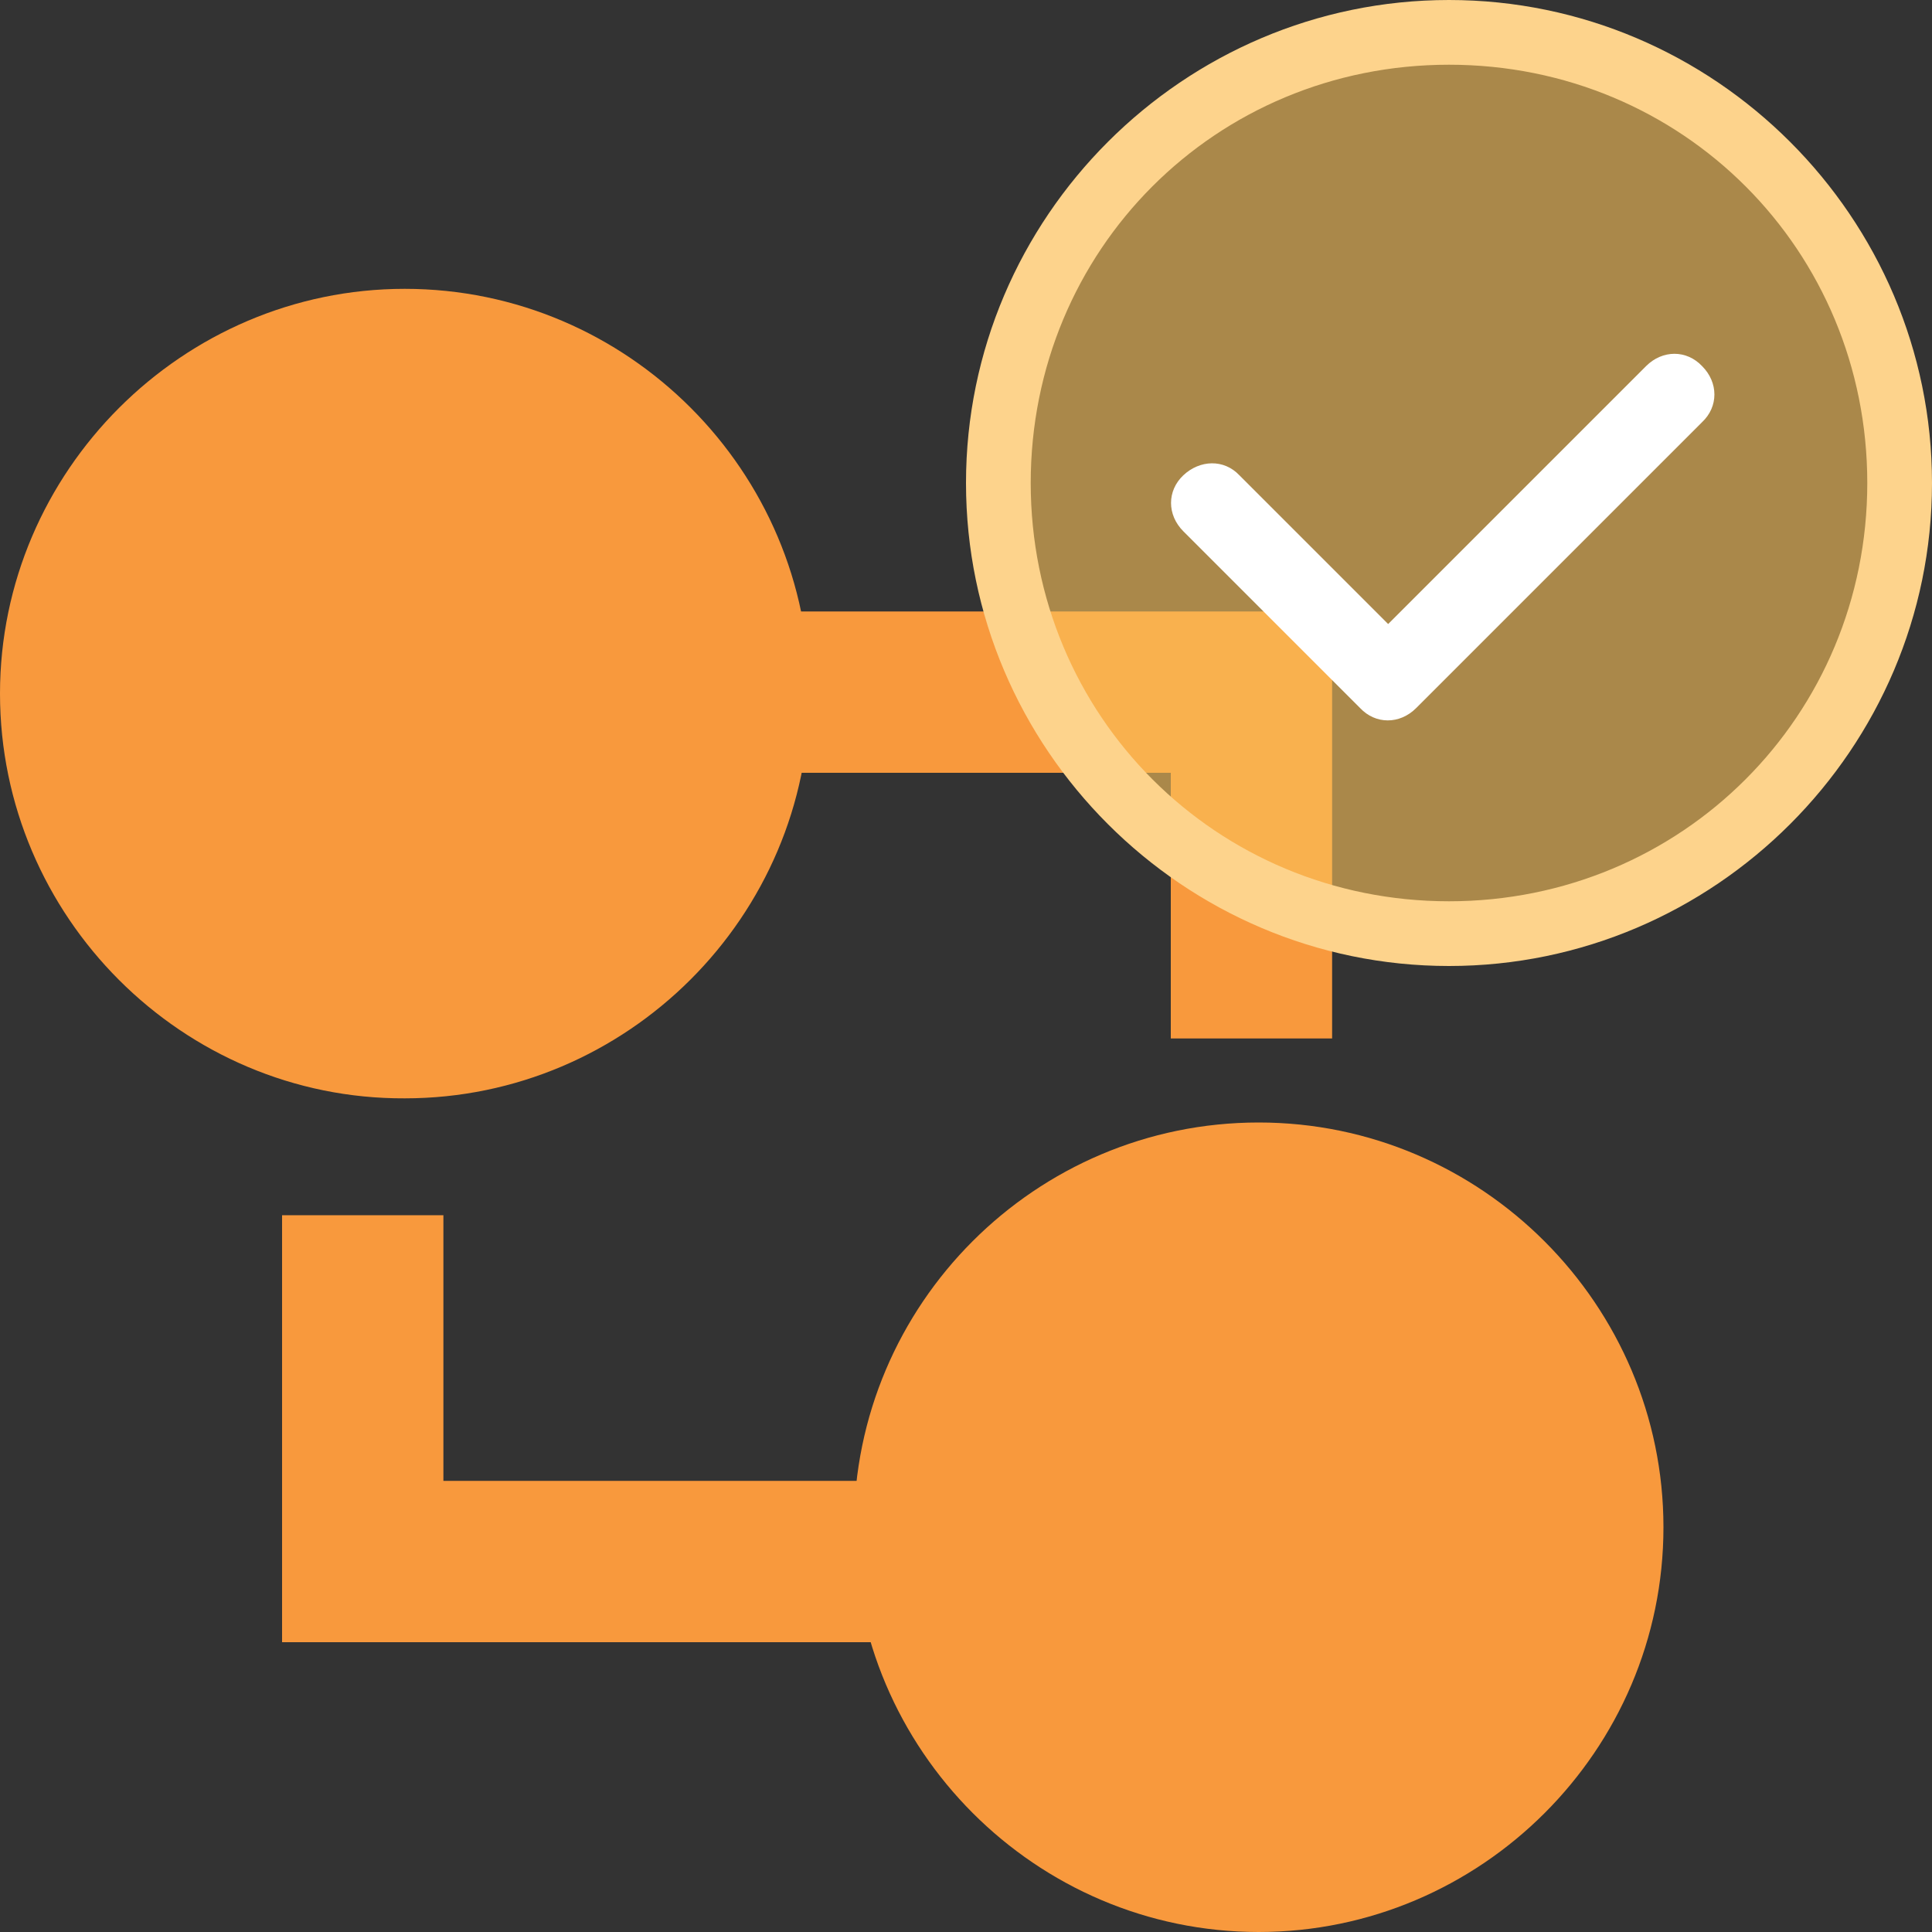 <?xml version="1.0" encoding="utf-8"?>
<!-- Generator: Adobe Illustrator 28.0.0, SVG Export Plug-In . SVG Version: 6.00 Build 0)  -->
<svg version="1.1" id="图层_1" xmlns="http://www.w3.org/2000/svg" xmlns:xlink="http://www.w3.org/1999/xlink" x="0px" y="0px"
	 viewBox="0 0 200 200" style="enable-background:new 0 0 200 200;" xml:space="preserve">
<rect x="0" y="0" width="200" height="200" fill="#333333" stroke="none"/>
<style type="text/css">
	.st0{fill:#F8993D;}
	.st1{opacity:0.6;fill:#FAC15B;enable-background:new    ;}
	.st2{fill:#FDD38C;}
	.st3{fill:#FFFFFF;}
</style>
<path class="st0" d="M41.9,29.9L41.9,29.9c23.1,0,41.9,18.9,41.9,41.9v0c0,23.1-18.9,41.9-41.9,41.9h0C18.9,113.8,0,94.9,0,71.8v0
	C0,48.8,18.9,29.9,41.9,29.9z"/>
<path class="st0" d="M130.3,116.2L130.3,116.2c23.1,0,41.9,18.9,41.9,41.9v0c0,23.1-18.9,41.9-41.9,41.9h0
	c-23.1,0-41.9-18.9-41.9-41.9v0C88.4,135,107.2,116.2,130.3,116.2z"/>
<path class="st0" d="M137.9,107.5h-16.7V80H75V63.3h62.9L137.9,107.5z"/>
<path class="st1" d="M103.3,50c0,25.8,20.9,46.7,46.7,46.7s46.7-20.9,46.7-46.7S175.8,3.3,150,3.3S103.3,24.2,103.3,50z"/>
<path class="st2" d="M150,100c-27.5,0-50-22.5-50-50s22.5-50,50-50s50,22.5,50,50S177.5,100,150,100z M150,6.7
	c-24.2,0-43.3,19.2-43.3,43.3s19.2,43.3,43.3,43.3s43.3-19.2,43.3-43.3S174.2,6.7,150,6.7z"/>
<path class="st3" d="M176.2,37.9c1.7,1.7,1.7,4.2,0,5.8l-29.6,29.6c-1.7,1.7-4.2,1.7-5.8,0l-0.4-0.4l-0.4-0.4L122.5,55
	c-1.7-1.7-1.7-4.2,0-5.8s4.2-1.7,5.8,0l15.4,15.4l26.7-26.7C172.1,36.2,174.6,36.2,176.2,37.9L176.2,37.9z"/>
<path class="st0" d="M92.1,170H29.2v-44.2h16.7v27.5h46.3V170z"/>
</svg>
